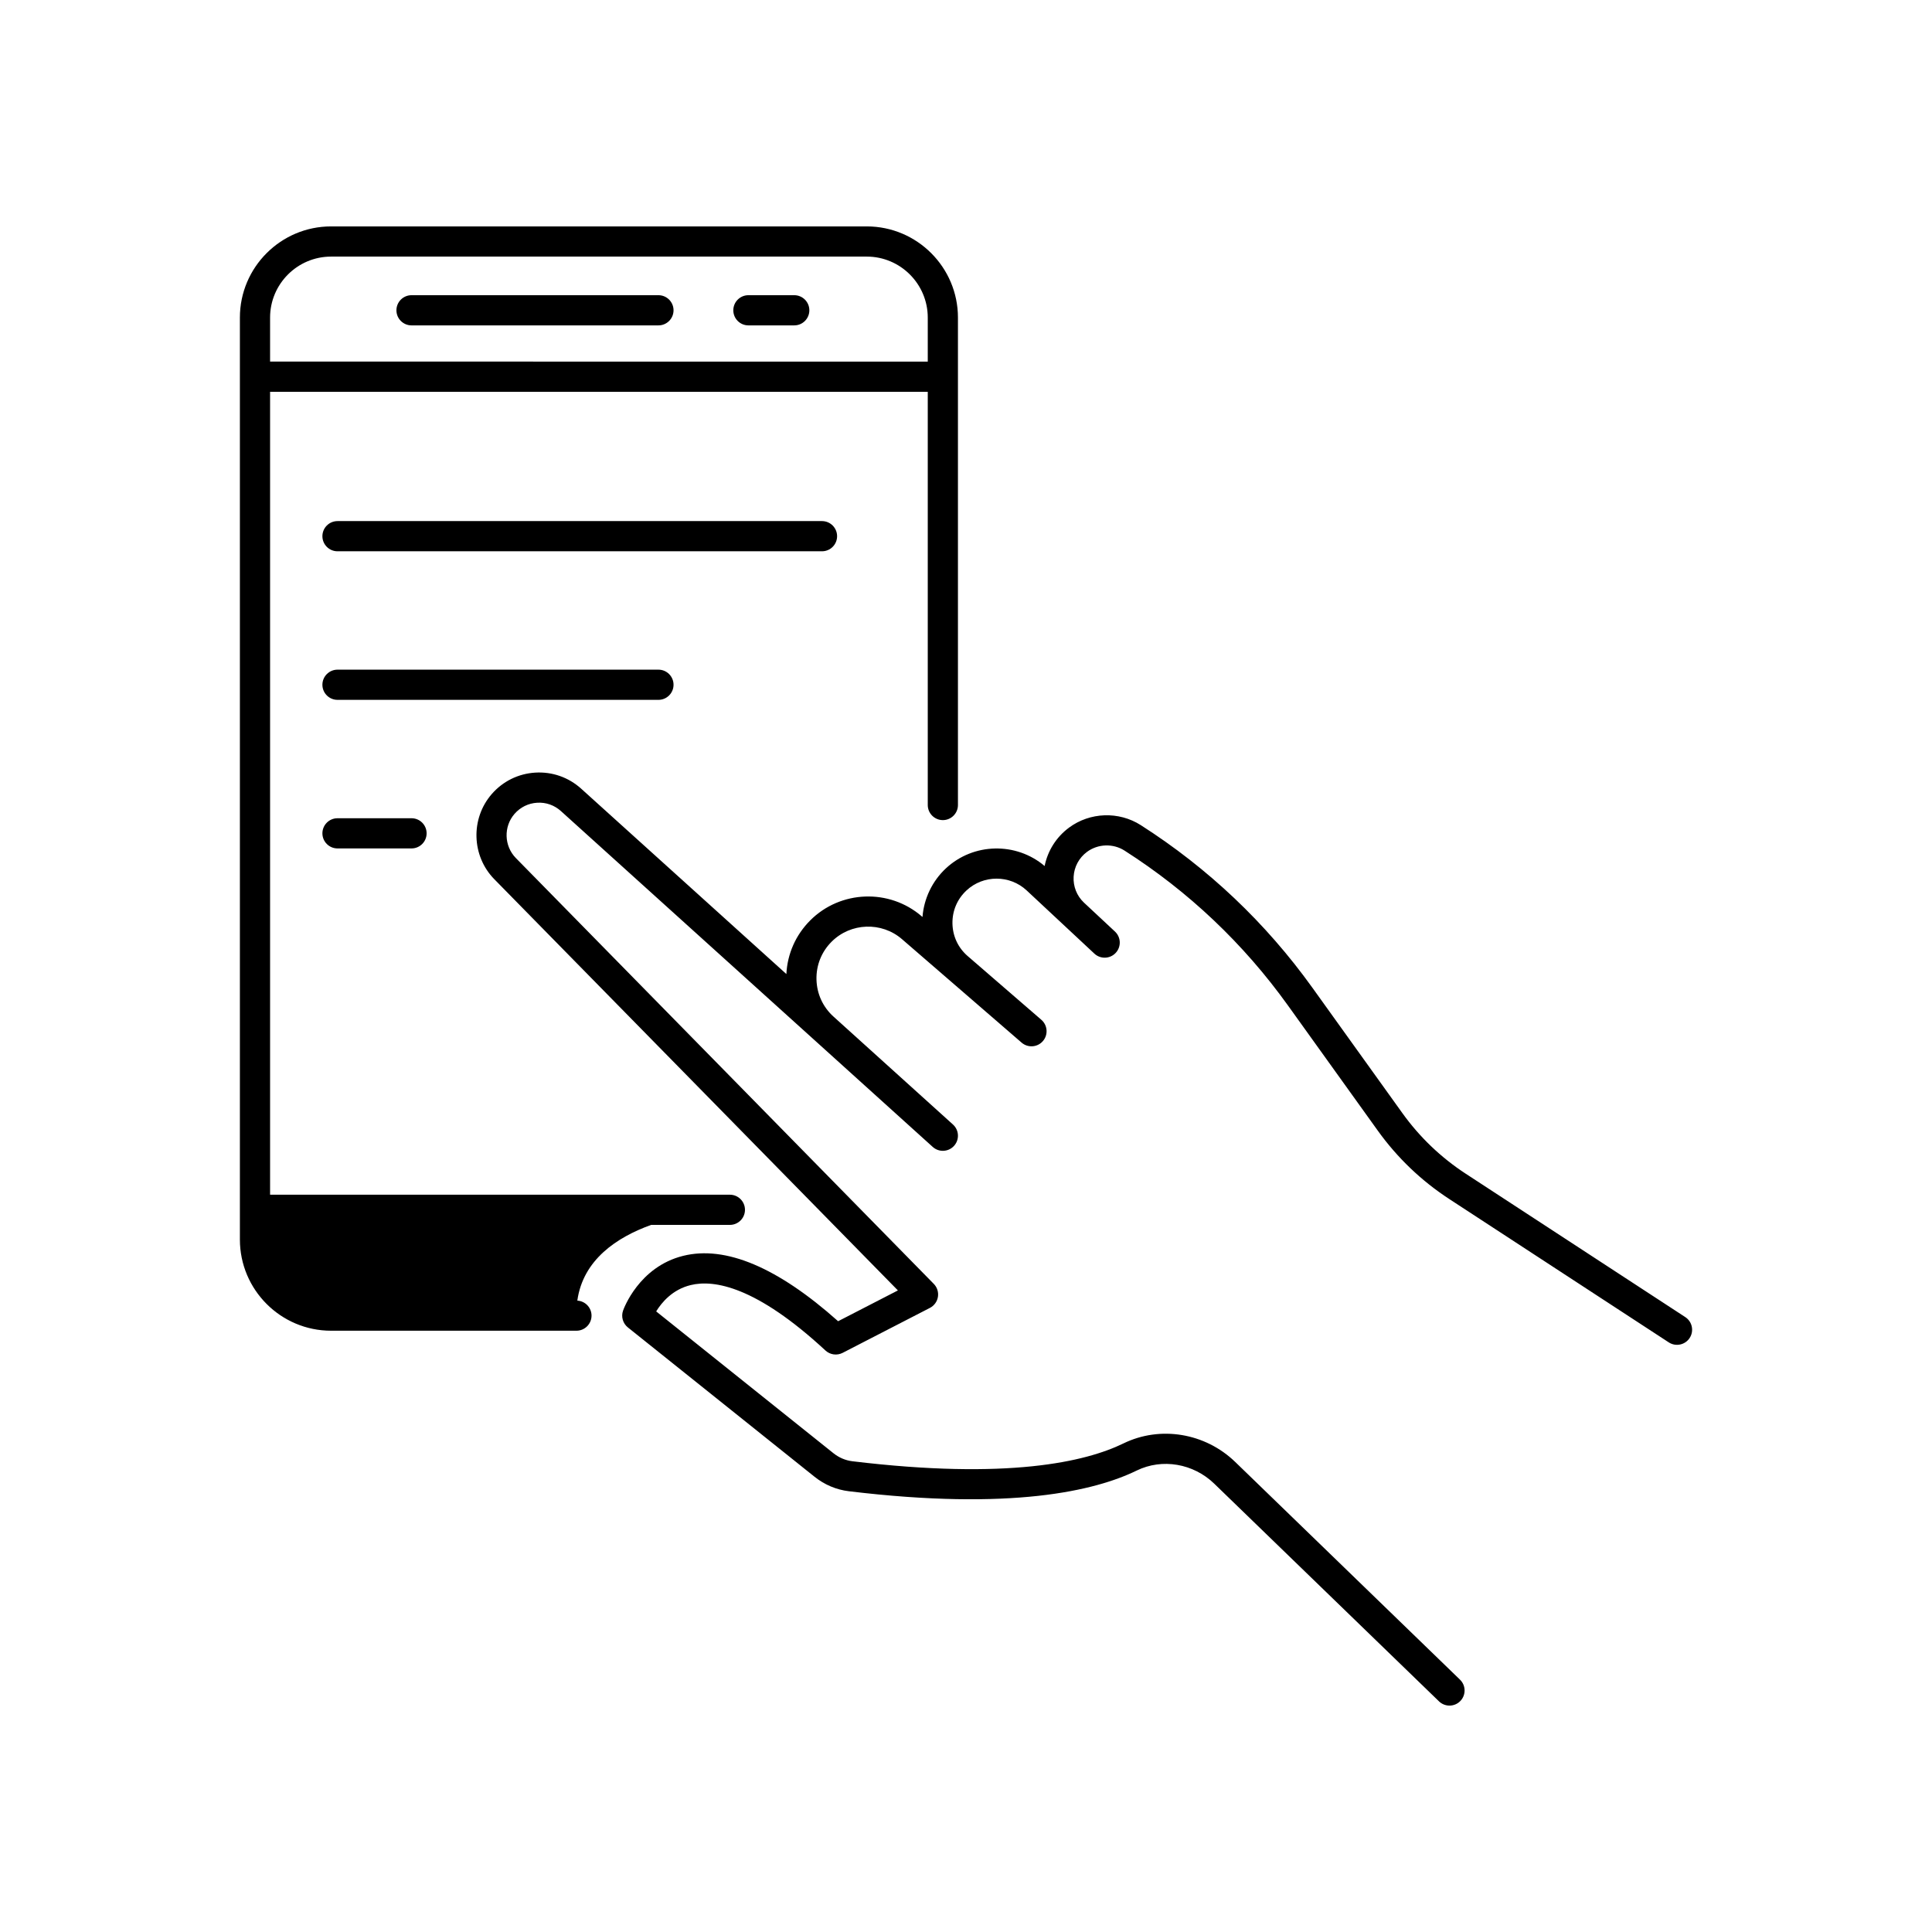 <svg xmlns="http://www.w3.org/2000/svg" viewBox="0 0 256 256"><path d="M99.167 43.115h6.076c1.104 0 2-.896 2-2s-.896-2-2-2h-6.076c-1.105 0-2 .896-2 2S98.062 43.115 99.167 43.115zM54.528 43.115h32.719c1.104 0 2-.896 2-2s-.896-2-2-2H54.528c-1.104 0-2 .896-2 2S53.424 43.115 54.528 43.115zM223.307 174.521l-29.082-18.992c-3.29-2.147-6.121-4.856-8.414-8.051l-11.908-16.593c-6.17-8.598-13.821-15.848-22.739-21.547-2.915-1.862-6.738-1.729-9.517.331-1.684 1.249-2.822 3.059-3.228 5.083-3.774-3.198-9.432-3.095-13.085.313-1.809 1.687-2.909 3.994-3.1 6.439l-.099-.085c-4.289-3.708-10.781-3.469-14.782.545-1.919 1.924-3.021 4.421-3.154 7.103l-27.192-24.563c-1.671-1.509-3.833-2.262-6.076-2.129-2.247.136-4.298 1.146-5.775 2.846-2.824 3.25-2.674 8.205.342 11.278l53.479 54.489-7.922 4.081c-8.013-7.143-14.918-10.056-20.532-8.663-5.867 1.455-7.883 7.023-7.965 7.26-.282.802-.026 1.693.638 2.224l24.744 19.796c1.313 1.051 2.879 1.711 4.529 1.91 21.551 2.603 32.642-.054 38.147-2.739 3.376-1.648 7.508-.945 10.282 1.742l29.775 28.839c.389.376.891.563 1.392.563.522 0 1.044-.203 1.437-.608.769-.794.748-2.06-.045-2.828l-29.775-28.839c-3.982-3.856-9.938-4.845-14.819-2.465-5.021 2.449-15.328 4.848-35.914 2.364-.91-.11-1.778-.478-2.51-1.063l-23.491-18.793c.732-1.195 2.164-2.908 4.58-3.491 3.075-.745 8.659.161 17.851 8.673.617.57 1.524.694 2.274.311l11.568-5.96c.564-.291.958-.833 1.059-1.461.101-.627-.103-1.265-.547-1.719l-55.379-56.425c-1.565-1.595-1.644-4.166-.178-5.853.767-.882 1.831-1.407 2.997-1.477 1.167-.075 2.286.322 3.153 1.105l49.267 44.502c.82.741 2.085.675 2.825-.144.74-.82.676-2.085-.144-2.825l-15.828-14.298c-1.406-1.269-2.207-3.011-2.257-4.903-.05-1.894.66-3.675 1.997-5.016 2.527-2.534 6.626-2.686 9.333-.344l6.063 5.245c.01.008.019.016.028.023l9.759 8.442c.835.722 2.099.631 2.821-.204.723-.836.631-2.099-.204-2.821l-9.78-8.46c-1.259-1.099-1.968-2.623-2-4.294-.031-1.681.628-3.238 1.857-4.385 2.237-2.088 5.743-2.087 7.98 0l4.831 4.509c.015.014.03.029.046.043l4.091 3.818c.805.752 2.072.711 2.826-.097.754-.808.71-2.073-.098-2.827l-4.123-3.849c-.935-.89-1.428-2.136-1.354-3.426.073-1.305.718-2.5 1.768-3.279 1.453-1.077 3.456-1.146 4.979-.173 8.489 5.425 15.771 12.325 21.644 20.509l11.908 16.593c2.583 3.599 5.771 6.649 9.477 9.068l29.082 18.992c.926.603 2.164.343 2.769-.581C224.491 176.365 224.231 175.126 223.307 174.521zM110.919 71.048c0-1.104-.896-2-2-2H44.72c-1.104 0-2 .896-2 2s.896 2 2 2h64.199C110.023 73.048 110.919 72.152 110.919 71.048zM89.247 90.734c0-1.104-.896-2-2-2H44.72c-1.104 0-2 .896-2 2s.896 2 2 2h42.527C88.352 92.734 89.247 91.839 89.247 90.734zM44.72 108.421c-1.104 0-2 .896-2 2s.896 2 2 2h9.809c1.104 0 2-.896 2-2s-.896-2-2-2H44.72z"></path><path d="M86.28,162.305h10.433c1.104,0,2-0.896,2-2s-0.896-2-2-2H35.787V51.914h87.146v54.755  c0,1.104,0.896,2,2,2s2-0.896,2-2V42.083c0-6.663-5.421-12.083-12.084-12.083H43.871c-6.663,0-12.084,5.42-12.084,12.083v122.16  c0,6.663,5.421,12.084,12.084,12.084h32.51c1.104,0,2-0.896,2-2c0-1.064-0.834-1.926-1.882-1.988  C77.251,166.931,81.724,163.945,86.28,162.305z M43.871,34h70.978c4.457,0,8.084,3.626,8.084,8.083v5.83H35.787v-5.83  C35.787,37.626,39.414,34,43.871,34z"></path></svg>